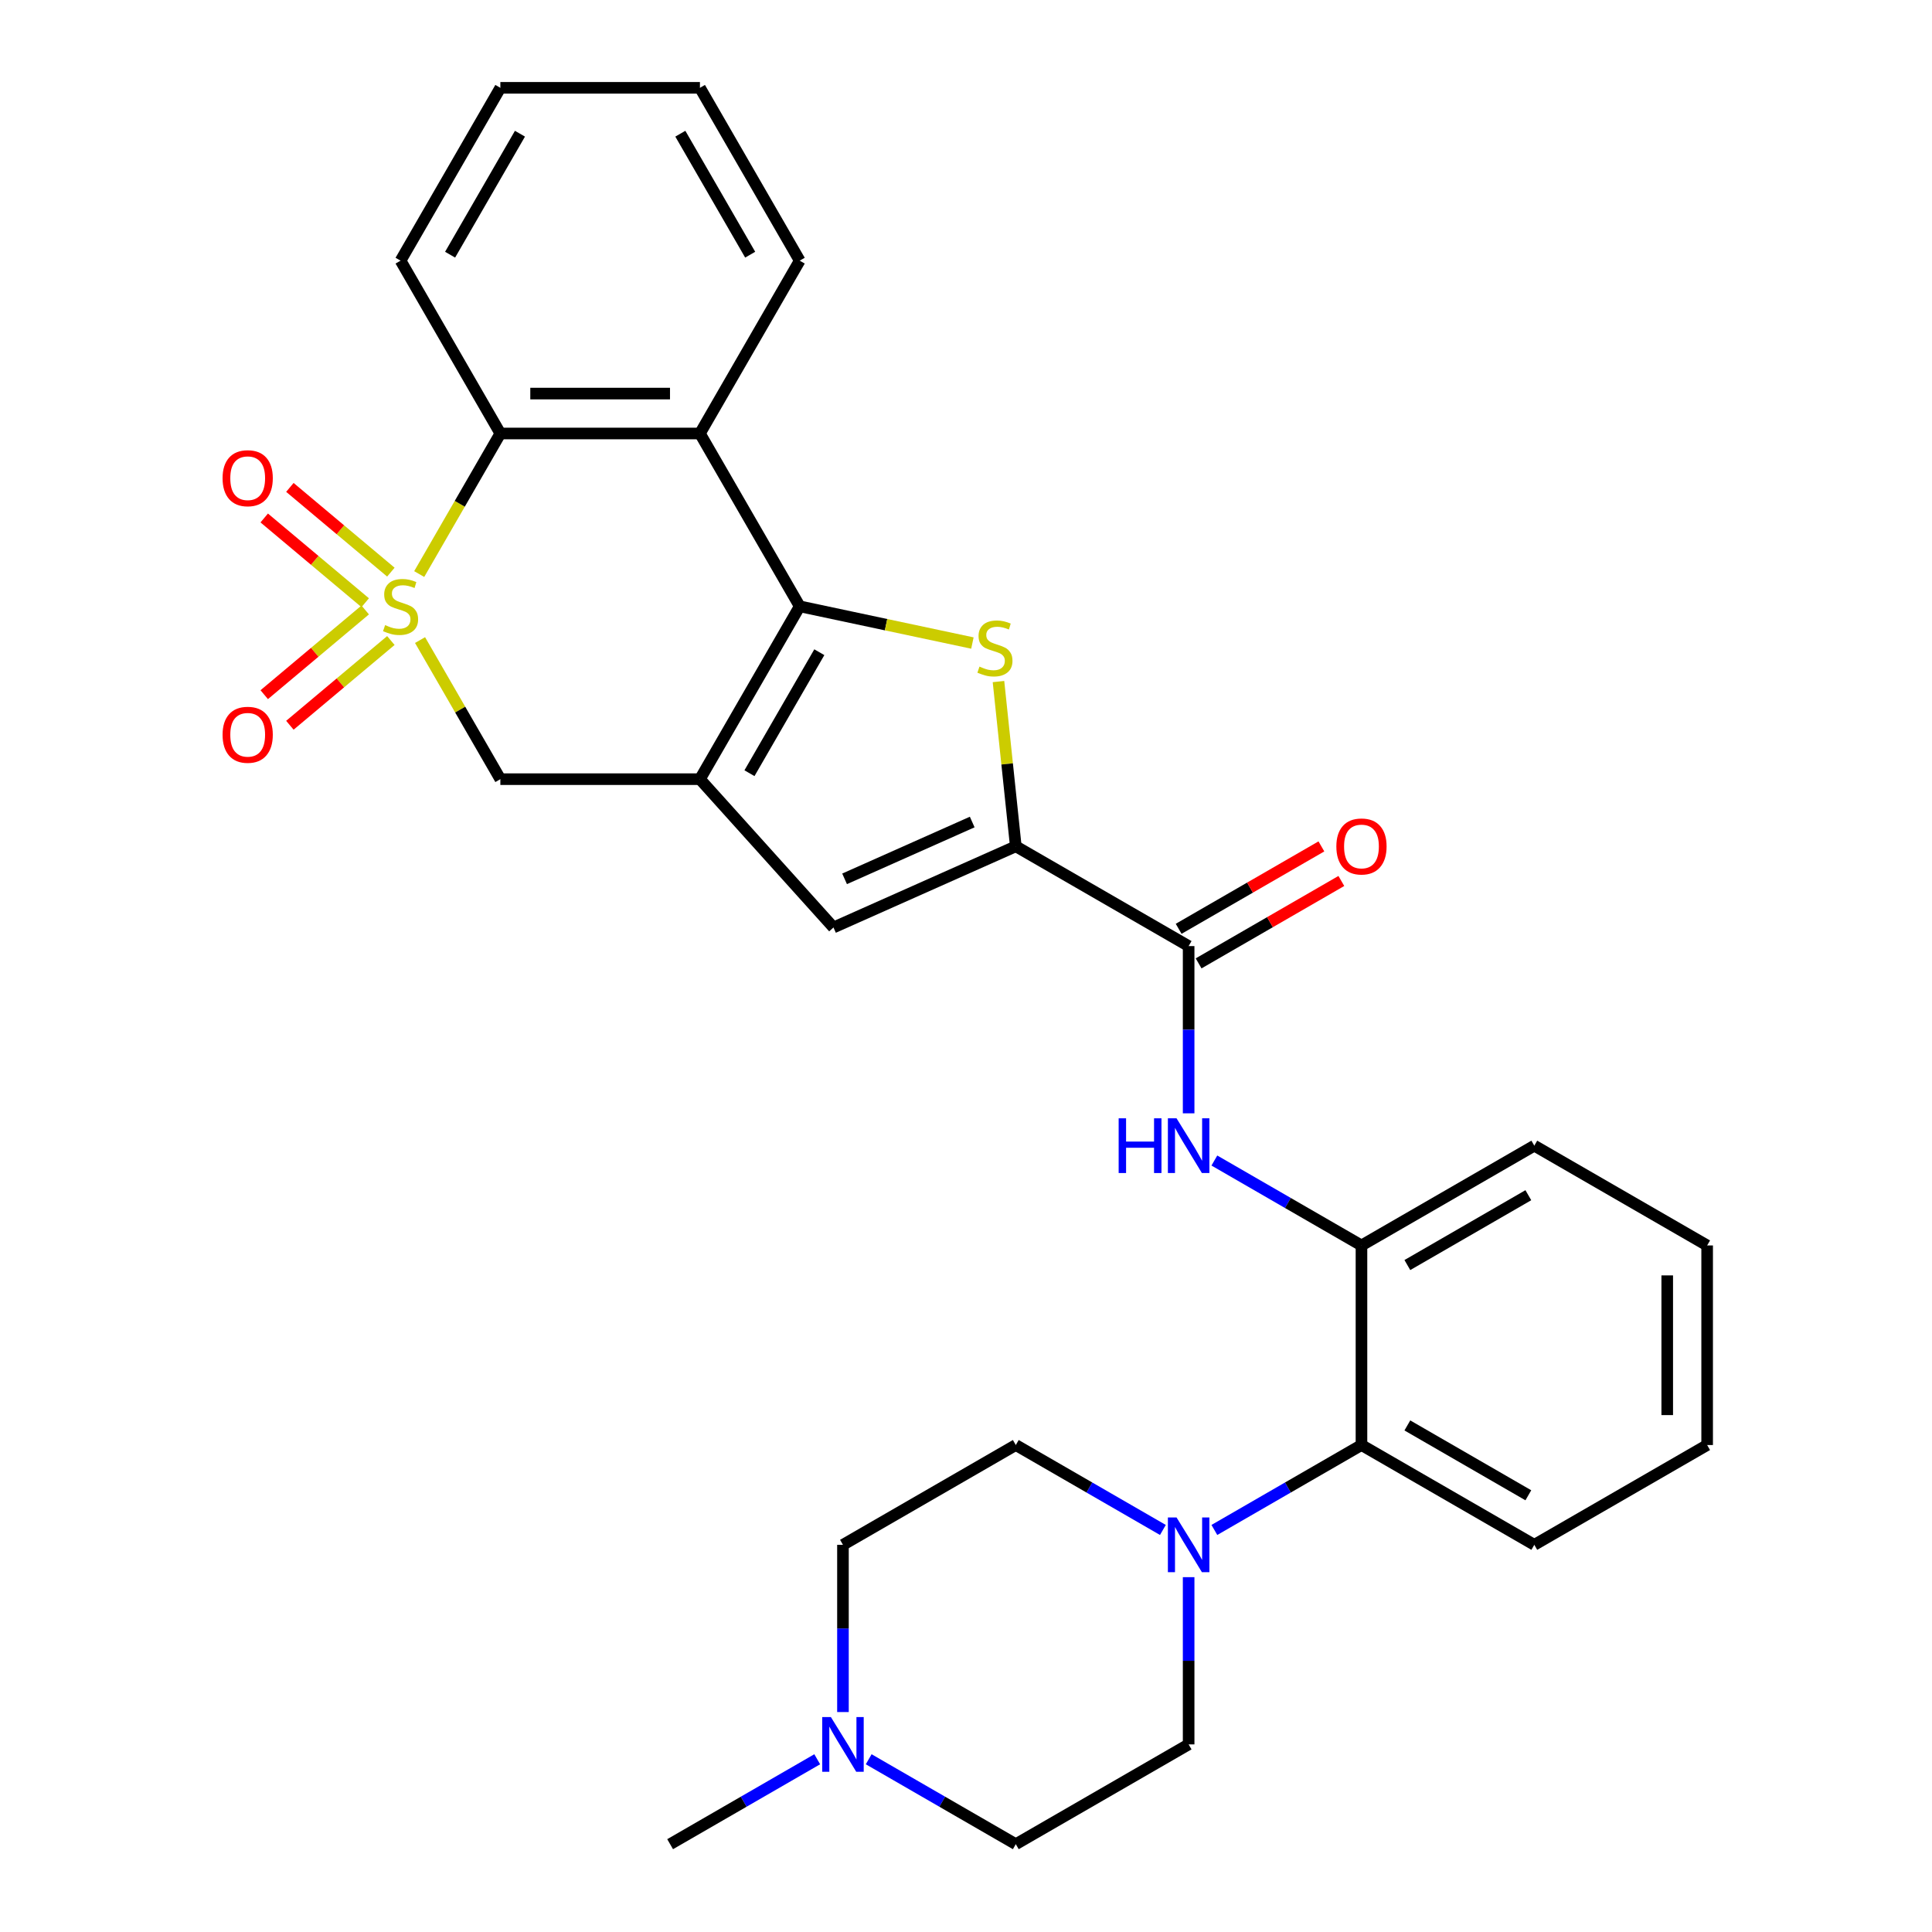 <?xml version='1.0' encoding='iso-8859-1'?>
<svg version='1.1' baseProfile='full'
              xmlns='http://www.w3.org/2000/svg'
                      xmlns:rdkit='http://www.rdkit.org/xml'
                      xmlns:xlink='http://www.w3.org/1999/xlink'
                  xml:space='preserve'
width='1000px' height='1000px' viewBox='0 0 1000 1000'>
<!-- END OF HEADER -->
<rect style='opacity:1.0;fill:#FFFFFF;stroke:none' width='1000' height='1000' x='0' y='0'> </rect>
<path class='bond-5' d='M 216.978,297.133 L 237.981,260.754' style='fill:none;fill-rule:evenodd;stroke:#CCCC00;stroke-width:6px;stroke-linecap:butt;stroke-linejoin:miter;stroke-opacity:1' />
<path class='bond-5' d='M 237.981,260.754 L 258.985,224.375' style='fill:none;fill-rule:evenodd;stroke:#000000;stroke-width:6px;stroke-linecap:butt;stroke-linejoin:miter;stroke-opacity:1' />
<path class='bond-7' d='M 217.417,331.298 L 238.201,367.297' style='fill:none;fill-rule:evenodd;stroke:#CCCC00;stroke-width:6px;stroke-linecap:butt;stroke-linejoin:miter;stroke-opacity:1' />
<path class='bond-7' d='M 238.201,367.297 L 258.985,403.296' style='fill:none;fill-rule:evenodd;stroke:#000000;stroke-width:6px;stroke-linecap:butt;stroke-linejoin:miter;stroke-opacity:1' />
<path class='bond-13' d='M 189.032,315.708 L 162.898,337.637' style='fill:none;fill-rule:evenodd;stroke:#CCCC00;stroke-width:6px;stroke-linecap:butt;stroke-linejoin:miter;stroke-opacity:1' />
<path class='bond-13' d='M 162.898,337.637 L 136.764,359.566' style='fill:none;fill-rule:evenodd;stroke:#FF0000;stroke-width:6px;stroke-linecap:butt;stroke-linejoin:miter;stroke-opacity:1' />
<path class='bond-13' d='M 202.312,331.535 L 176.178,353.463' style='fill:none;fill-rule:evenodd;stroke:#CCCC00;stroke-width:6px;stroke-linecap:butt;stroke-linejoin:miter;stroke-opacity:1' />
<path class='bond-13' d='M 176.178,353.463 L 150.044,375.392' style='fill:none;fill-rule:evenodd;stroke:#FF0000;stroke-width:6px;stroke-linecap:butt;stroke-linejoin:miter;stroke-opacity:1' />
<path class='bond-14' d='M 202.312,296.136 L 176.178,274.207' style='fill:none;fill-rule:evenodd;stroke:#CCCC00;stroke-width:6px;stroke-linecap:butt;stroke-linejoin:miter;stroke-opacity:1' />
<path class='bond-14' d='M 176.178,274.207 L 150.044,252.278' style='fill:none;fill-rule:evenodd;stroke:#FF0000;stroke-width:6px;stroke-linecap:butt;stroke-linejoin:miter;stroke-opacity:1' />
<path class='bond-14' d='M 189.032,311.963 L 162.898,290.034' style='fill:none;fill-rule:evenodd;stroke:#CCCC00;stroke-width:6px;stroke-linecap:butt;stroke-linejoin:miter;stroke-opacity:1' />
<path class='bond-14' d='M 162.898,290.034 L 136.764,268.105' style='fill:none;fill-rule:evenodd;stroke:#FF0000;stroke-width:6px;stroke-linecap:butt;stroke-linejoin:miter;stroke-opacity:1' />
<path class='bond-0' d='M 413.934,313.835 L 362.284,403.296' style='fill:none;fill-rule:evenodd;stroke:#000000;stroke-width:6px;stroke-linecap:butt;stroke-linejoin:miter;stroke-opacity:1' />
<path class='bond-0' d='M 424.079,337.584 L 387.924,400.206' style='fill:none;fill-rule:evenodd;stroke:#000000;stroke-width:6px;stroke-linecap:butt;stroke-linejoin:miter;stroke-opacity:1' />
<path class='bond-2' d='M 413.934,313.835 L 458.624,323.334' style='fill:none;fill-rule:evenodd;stroke:#000000;stroke-width:6px;stroke-linecap:butt;stroke-linejoin:miter;stroke-opacity:1' />
<path class='bond-2' d='M 458.624,323.334 L 503.314,332.834' style='fill:none;fill-rule:evenodd;stroke:#CCCC00;stroke-width:6px;stroke-linecap:butt;stroke-linejoin:miter;stroke-opacity:1' />
<path class='bond-30' d='M 413.934,313.835 L 362.284,224.375' style='fill:none;fill-rule:evenodd;stroke:#000000;stroke-width:6px;stroke-linecap:butt;stroke-linejoin:miter;stroke-opacity:1' />
<path class='bond-1' d='M 362.284,403.296 L 258.985,403.296' style='fill:none;fill-rule:evenodd;stroke:#000000;stroke-width:6px;stroke-linecap:butt;stroke-linejoin:miter;stroke-opacity:1' />
<path class='bond-6' d='M 362.284,403.296 L 431.406,480.062' style='fill:none;fill-rule:evenodd;stroke:#000000;stroke-width:6px;stroke-linecap:butt;stroke-linejoin:miter;stroke-opacity:1' />
<path class='bond-31' d='M 516.812,352.775 L 521.293,395.411' style='fill:none;fill-rule:evenodd;stroke:#CCCC00;stroke-width:6px;stroke-linecap:butt;stroke-linejoin:miter;stroke-opacity:1' />
<path class='bond-31' d='M 521.293,395.411 L 525.775,438.046' style='fill:none;fill-rule:evenodd;stroke:#000000;stroke-width:6px;stroke-linecap:butt;stroke-linejoin:miter;stroke-opacity:1' />
<path class='bond-3' d='M 525.775,438.046 L 431.406,480.062' style='fill:none;fill-rule:evenodd;stroke:#000000;stroke-width:6px;stroke-linecap:butt;stroke-linejoin:miter;stroke-opacity:1' />
<path class='bond-3' d='M 503.216,425.475 L 437.158,454.886' style='fill:none;fill-rule:evenodd;stroke:#000000;stroke-width:6px;stroke-linecap:butt;stroke-linejoin:miter;stroke-opacity:1' />
<path class='bond-8' d='M 525.775,438.046 L 615.235,489.696' style='fill:none;fill-rule:evenodd;stroke:#000000;stroke-width:6px;stroke-linecap:butt;stroke-linejoin:miter;stroke-opacity:1' />
<path class='bond-4' d='M 362.284,224.375 L 258.985,224.375' style='fill:none;fill-rule:evenodd;stroke:#000000;stroke-width:6px;stroke-linecap:butt;stroke-linejoin:miter;stroke-opacity:1' />
<path class='bond-4' d='M 346.79,203.715 L 274.48,203.715' style='fill:none;fill-rule:evenodd;stroke:#000000;stroke-width:6px;stroke-linecap:butt;stroke-linejoin:miter;stroke-opacity:1' />
<path class='bond-21' d='M 362.284,224.375 L 413.934,134.915' style='fill:none;fill-rule:evenodd;stroke:#000000;stroke-width:6px;stroke-linecap:butt;stroke-linejoin:miter;stroke-opacity:1' />
<path class='bond-22' d='M 258.985,224.375 L 207.335,134.915' style='fill:none;fill-rule:evenodd;stroke:#000000;stroke-width:6px;stroke-linecap:butt;stroke-linejoin:miter;stroke-opacity:1' />
<path class='bond-10' d='M 615.235,489.696 L 615.235,532.975' style='fill:none;fill-rule:evenodd;stroke:#000000;stroke-width:6px;stroke-linecap:butt;stroke-linejoin:miter;stroke-opacity:1' />
<path class='bond-10' d='M 615.235,532.975 L 615.235,576.254' style='fill:none;fill-rule:evenodd;stroke:#0000FF;stroke-width:6px;stroke-linecap:butt;stroke-linejoin:miter;stroke-opacity:1' />
<path class='bond-16' d='M 620.4,498.642 L 657.339,477.316' style='fill:none;fill-rule:evenodd;stroke:#000000;stroke-width:6px;stroke-linecap:butt;stroke-linejoin:miter;stroke-opacity:1' />
<path class='bond-16' d='M 657.339,477.316 L 694.278,455.989' style='fill:none;fill-rule:evenodd;stroke:#FF0000;stroke-width:6px;stroke-linecap:butt;stroke-linejoin:miter;stroke-opacity:1' />
<path class='bond-16' d='M 610.07,480.75 L 647.009,459.424' style='fill:none;fill-rule:evenodd;stroke:#000000;stroke-width:6px;stroke-linecap:butt;stroke-linejoin:miter;stroke-opacity:1' />
<path class='bond-16' d='M 647.009,459.424 L 683.948,438.097' style='fill:none;fill-rule:evenodd;stroke:#FF0000;stroke-width:6px;stroke-linecap:butt;stroke-linejoin:miter;stroke-opacity:1' />
<path class='bond-9' d='M 628.557,791.904 L 666.626,769.925' style='fill:none;fill-rule:evenodd;stroke:#0000FF;stroke-width:6px;stroke-linecap:butt;stroke-linejoin:miter;stroke-opacity:1' />
<path class='bond-9' d='M 666.626,769.925 L 704.695,747.946' style='fill:none;fill-rule:evenodd;stroke:#000000;stroke-width:6px;stroke-linecap:butt;stroke-linejoin:miter;stroke-opacity:1' />
<path class='bond-17' d='M 601.912,791.904 L 563.843,769.925' style='fill:none;fill-rule:evenodd;stroke:#0000FF;stroke-width:6px;stroke-linecap:butt;stroke-linejoin:miter;stroke-opacity:1' />
<path class='bond-17' d='M 563.843,769.925 L 525.775,747.946' style='fill:none;fill-rule:evenodd;stroke:#000000;stroke-width:6px;stroke-linecap:butt;stroke-linejoin:miter;stroke-opacity:1' />
<path class='bond-18' d='M 615.235,816.338 L 615.235,859.617' style='fill:none;fill-rule:evenodd;stroke:#0000FF;stroke-width:6px;stroke-linecap:butt;stroke-linejoin:miter;stroke-opacity:1' />
<path class='bond-18' d='M 615.235,859.617 L 615.235,902.896' style='fill:none;fill-rule:evenodd;stroke:#000000;stroke-width:6px;stroke-linecap:butt;stroke-linejoin:miter;stroke-opacity:1' />
<path class='bond-11' d='M 628.557,600.688 L 666.626,622.667' style='fill:none;fill-rule:evenodd;stroke:#0000FF;stroke-width:6px;stroke-linecap:butt;stroke-linejoin:miter;stroke-opacity:1' />
<path class='bond-11' d='M 666.626,622.667 L 704.695,644.646' style='fill:none;fill-rule:evenodd;stroke:#000000;stroke-width:6px;stroke-linecap:butt;stroke-linejoin:miter;stroke-opacity:1' />
<path class='bond-12' d='M 704.695,644.646 L 704.695,747.946' style='fill:none;fill-rule:evenodd;stroke:#000000;stroke-width:6px;stroke-linecap:butt;stroke-linejoin:miter;stroke-opacity:1' />
<path class='bond-24' d='M 704.695,644.646 L 794.155,592.996' style='fill:none;fill-rule:evenodd;stroke:#000000;stroke-width:6px;stroke-linecap:butt;stroke-linejoin:miter;stroke-opacity:1' />
<path class='bond-24' d='M 728.444,654.791 L 791.066,618.636' style='fill:none;fill-rule:evenodd;stroke:#000000;stroke-width:6px;stroke-linecap:butt;stroke-linejoin:miter;stroke-opacity:1' />
<path class='bond-25' d='M 704.695,747.946 L 794.155,799.596' style='fill:none;fill-rule:evenodd;stroke:#000000;stroke-width:6px;stroke-linecap:butt;stroke-linejoin:miter;stroke-opacity:1' />
<path class='bond-25' d='M 728.444,737.801 L 791.066,773.956' style='fill:none;fill-rule:evenodd;stroke:#000000;stroke-width:6px;stroke-linecap:butt;stroke-linejoin:miter;stroke-opacity:1' />
<path class='bond-15' d='M 449.637,910.587 L 487.706,932.566' style='fill:none;fill-rule:evenodd;stroke:#0000FF;stroke-width:6px;stroke-linecap:butt;stroke-linejoin:miter;stroke-opacity:1' />
<path class='bond-15' d='M 487.706,932.566 L 525.775,954.545' style='fill:none;fill-rule:evenodd;stroke:#000000;stroke-width:6px;stroke-linecap:butt;stroke-linejoin:miter;stroke-opacity:1' />
<path class='bond-23' d='M 422.992,910.587 L 384.923,932.566' style='fill:none;fill-rule:evenodd;stroke:#0000FF;stroke-width:6px;stroke-linecap:butt;stroke-linejoin:miter;stroke-opacity:1' />
<path class='bond-23' d='M 384.923,932.566 L 346.854,954.545' style='fill:none;fill-rule:evenodd;stroke:#000000;stroke-width:6px;stroke-linecap:butt;stroke-linejoin:miter;stroke-opacity:1' />
<path class='bond-34' d='M 436.314,886.153 L 436.314,842.874' style='fill:none;fill-rule:evenodd;stroke:#0000FF;stroke-width:6px;stroke-linecap:butt;stroke-linejoin:miter;stroke-opacity:1' />
<path class='bond-34' d='M 436.314,842.874 L 436.314,799.596' style='fill:none;fill-rule:evenodd;stroke:#000000;stroke-width:6px;stroke-linecap:butt;stroke-linejoin:miter;stroke-opacity:1' />
<path class='bond-20' d='M 525.775,747.946 L 436.314,799.596' style='fill:none;fill-rule:evenodd;stroke:#000000;stroke-width:6px;stroke-linecap:butt;stroke-linejoin:miter;stroke-opacity:1' />
<path class='bond-19' d='M 615.235,902.896 L 525.775,954.545' style='fill:none;fill-rule:evenodd;stroke:#000000;stroke-width:6px;stroke-linecap:butt;stroke-linejoin:miter;stroke-opacity:1' />
<path class='bond-32' d='M 413.934,134.915 L 362.284,45.455' style='fill:none;fill-rule:evenodd;stroke:#000000;stroke-width:6px;stroke-linecap:butt;stroke-linejoin:miter;stroke-opacity:1' />
<path class='bond-32' d='M 388.295,131.826 L 352.14,69.204' style='fill:none;fill-rule:evenodd;stroke:#000000;stroke-width:6px;stroke-linecap:butt;stroke-linejoin:miter;stroke-opacity:1' />
<path class='bond-27' d='M 207.335,134.915 L 258.985,45.455' style='fill:none;fill-rule:evenodd;stroke:#000000;stroke-width:6px;stroke-linecap:butt;stroke-linejoin:miter;stroke-opacity:1' />
<path class='bond-27' d='M 232.974,131.826 L 269.129,69.204' style='fill:none;fill-rule:evenodd;stroke:#000000;stroke-width:6px;stroke-linecap:butt;stroke-linejoin:miter;stroke-opacity:1' />
<path class='bond-28' d='M 794.155,592.996 L 883.616,644.646' style='fill:none;fill-rule:evenodd;stroke:#000000;stroke-width:6px;stroke-linecap:butt;stroke-linejoin:miter;stroke-opacity:1' />
<path class='bond-33' d='M 794.155,799.596 L 883.616,747.946' style='fill:none;fill-rule:evenodd;stroke:#000000;stroke-width:6px;stroke-linecap:butt;stroke-linejoin:miter;stroke-opacity:1' />
<path class='bond-26' d='M 362.284,45.455 L 258.985,45.455' style='fill:none;fill-rule:evenodd;stroke:#000000;stroke-width:6px;stroke-linecap:butt;stroke-linejoin:miter;stroke-opacity:1' />
<path class='bond-29' d='M 883.616,644.646 L 883.616,747.946' style='fill:none;fill-rule:evenodd;stroke:#000000;stroke-width:6px;stroke-linecap:butt;stroke-linejoin:miter;stroke-opacity:1' />
<path class='bond-29' d='M 862.956,660.141 L 862.956,732.451' style='fill:none;fill-rule:evenodd;stroke:#000000;stroke-width:6px;stroke-linecap:butt;stroke-linejoin:miter;stroke-opacity:1' />
<path  class='atom-0' d='M 199.335 323.555
Q 199.655 323.675, 200.975 324.235
Q 202.295 324.795, 203.735 325.155
Q 205.215 325.475, 206.655 325.475
Q 209.335 325.475, 210.895 324.195
Q 212.455 322.875, 212.455 320.595
Q 212.455 319.035, 211.655 318.075
Q 210.895 317.115, 209.695 316.595
Q 208.495 316.075, 206.495 315.475
Q 203.975 314.715, 202.455 313.995
Q 200.975 313.275, 199.895 311.755
Q 198.855 310.235, 198.855 307.675
Q 198.855 304.115, 201.255 301.915
Q 203.695 299.715, 208.495 299.715
Q 211.775 299.715, 215.495 301.275
L 214.575 304.355
Q 211.175 302.955, 208.615 302.955
Q 205.855 302.955, 204.335 304.115
Q 202.815 305.235, 202.855 307.195
Q 202.855 308.715, 203.615 309.635
Q 204.415 310.555, 205.535 311.075
Q 206.695 311.595, 208.615 312.195
Q 211.175 312.995, 212.695 313.795
Q 214.215 314.595, 215.295 316.235
Q 216.415 317.835, 216.415 320.595
Q 216.415 324.515, 213.775 326.635
Q 211.175 328.715, 206.815 328.715
Q 204.295 328.715, 202.375 328.155
Q 200.495 327.635, 198.255 326.715
L 199.335 323.555
' fill='#CCCC00'/>
<path  class='atom-3' d='M 506.977 345.033
Q 507.297 345.153, 508.617 345.713
Q 509.937 346.273, 511.377 346.633
Q 512.857 346.953, 514.297 346.953
Q 516.977 346.953, 518.537 345.673
Q 520.097 344.353, 520.097 342.073
Q 520.097 340.513, 519.297 339.553
Q 518.537 338.593, 517.337 338.073
Q 516.137 337.553, 514.137 336.953
Q 511.617 336.193, 510.097 335.473
Q 508.617 334.753, 507.537 333.233
Q 506.497 331.713, 506.497 329.153
Q 506.497 325.593, 508.897 323.393
Q 511.337 321.193, 516.137 321.193
Q 519.417 321.193, 523.137 322.753
L 522.217 325.833
Q 518.817 324.433, 516.257 324.433
Q 513.497 324.433, 511.977 325.593
Q 510.457 326.713, 510.497 328.673
Q 510.497 330.193, 511.257 331.113
Q 512.057 332.033, 513.177 332.553
Q 514.337 333.073, 516.257 333.673
Q 518.817 334.473, 520.337 335.273
Q 521.857 336.073, 522.937 337.713
Q 524.057 339.313, 524.057 342.073
Q 524.057 345.993, 521.417 348.113
Q 518.817 350.193, 514.457 350.193
Q 511.937 350.193, 510.017 349.633
Q 508.137 349.113, 505.897 348.193
L 506.977 345.033
' fill='#CCCC00'/>
<path  class='atom-10' d='M 608.975 785.436
L 618.255 800.436
Q 619.175 801.916, 620.655 804.596
Q 622.135 807.276, 622.215 807.436
L 622.215 785.436
L 625.975 785.436
L 625.975 813.756
L 622.095 813.756
L 612.135 797.356
Q 610.975 795.436, 609.735 793.236
Q 608.535 791.036, 608.175 790.356
L 608.175 813.756
L 604.495 813.756
L 604.495 785.436
L 608.975 785.436
' fill='#0000FF'/>
<path  class='atom-11' d='M 579.015 578.836
L 582.855 578.836
L 582.855 590.876
L 597.335 590.876
L 597.335 578.836
L 601.175 578.836
L 601.175 607.156
L 597.335 607.156
L 597.335 594.076
L 582.855 594.076
L 582.855 607.156
L 579.015 607.156
L 579.015 578.836
' fill='#0000FF'/>
<path  class='atom-11' d='M 608.975 578.836
L 618.255 593.836
Q 619.175 595.316, 620.655 597.996
Q 622.135 600.676, 622.215 600.836
L 622.215 578.836
L 625.975 578.836
L 625.975 607.156
L 622.095 607.156
L 612.135 590.756
Q 610.975 588.836, 609.735 586.636
Q 608.535 584.436, 608.175 583.756
L 608.175 607.156
L 604.495 607.156
L 604.495 578.836
L 608.975 578.836
' fill='#0000FF'/>
<path  class='atom-14' d='M 115.203 380.315
Q 115.203 373.515, 118.563 369.715
Q 121.923 365.915, 128.203 365.915
Q 134.483 365.915, 137.843 369.715
Q 141.203 373.515, 141.203 380.315
Q 141.203 387.195, 137.803 391.115
Q 134.403 394.995, 128.203 394.995
Q 121.963 394.995, 118.563 391.115
Q 115.203 387.235, 115.203 380.315
M 128.203 391.795
Q 132.523 391.795, 134.843 388.915
Q 137.203 385.995, 137.203 380.315
Q 137.203 374.755, 134.843 371.955
Q 132.523 369.115, 128.203 369.115
Q 123.883 369.115, 121.523 371.915
Q 119.203 374.715, 119.203 380.315
Q 119.203 386.035, 121.523 388.915
Q 123.883 391.795, 128.203 391.795
' fill='#FF0000'/>
<path  class='atom-15' d='M 115.203 247.515
Q 115.203 240.715, 118.563 236.915
Q 121.923 233.115, 128.203 233.115
Q 134.483 233.115, 137.843 236.915
Q 141.203 240.715, 141.203 247.515
Q 141.203 254.395, 137.803 258.315
Q 134.403 262.195, 128.203 262.195
Q 121.963 262.195, 118.563 258.315
Q 115.203 254.435, 115.203 247.515
M 128.203 258.995
Q 132.523 258.995, 134.843 256.115
Q 137.203 253.195, 137.203 247.515
Q 137.203 241.955, 134.843 239.155
Q 132.523 236.315, 128.203 236.315
Q 123.883 236.315, 121.523 239.115
Q 119.203 241.915, 119.203 247.515
Q 119.203 253.235, 121.523 256.115
Q 123.883 258.995, 128.203 258.995
' fill='#FF0000'/>
<path  class='atom-16' d='M 430.054 888.736
L 439.334 903.736
Q 440.254 905.216, 441.734 907.896
Q 443.214 910.576, 443.294 910.736
L 443.294 888.736
L 447.054 888.736
L 447.054 917.056
L 443.174 917.056
L 433.214 900.656
Q 432.054 898.736, 430.814 896.536
Q 429.614 894.336, 429.254 893.656
L 429.254 917.056
L 425.574 917.056
L 425.574 888.736
L 430.054 888.736
' fill='#0000FF'/>
<path  class='atom-17' d='M 691.695 438.126
Q 691.695 431.326, 695.055 427.526
Q 698.415 423.726, 704.695 423.726
Q 710.975 423.726, 714.335 427.526
Q 717.695 431.326, 717.695 438.126
Q 717.695 445.006, 714.295 448.926
Q 710.895 452.806, 704.695 452.806
Q 698.455 452.806, 695.055 448.926
Q 691.695 445.046, 691.695 438.126
M 704.695 449.606
Q 709.015 449.606, 711.335 446.726
Q 713.695 443.806, 713.695 438.126
Q 713.695 432.566, 711.335 429.766
Q 709.015 426.926, 704.695 426.926
Q 700.375 426.926, 698.015 429.726
Q 695.695 432.526, 695.695 438.126
Q 695.695 443.846, 698.015 446.726
Q 700.375 449.606, 704.695 449.606
' fill='#FF0000'/>
</svg>
